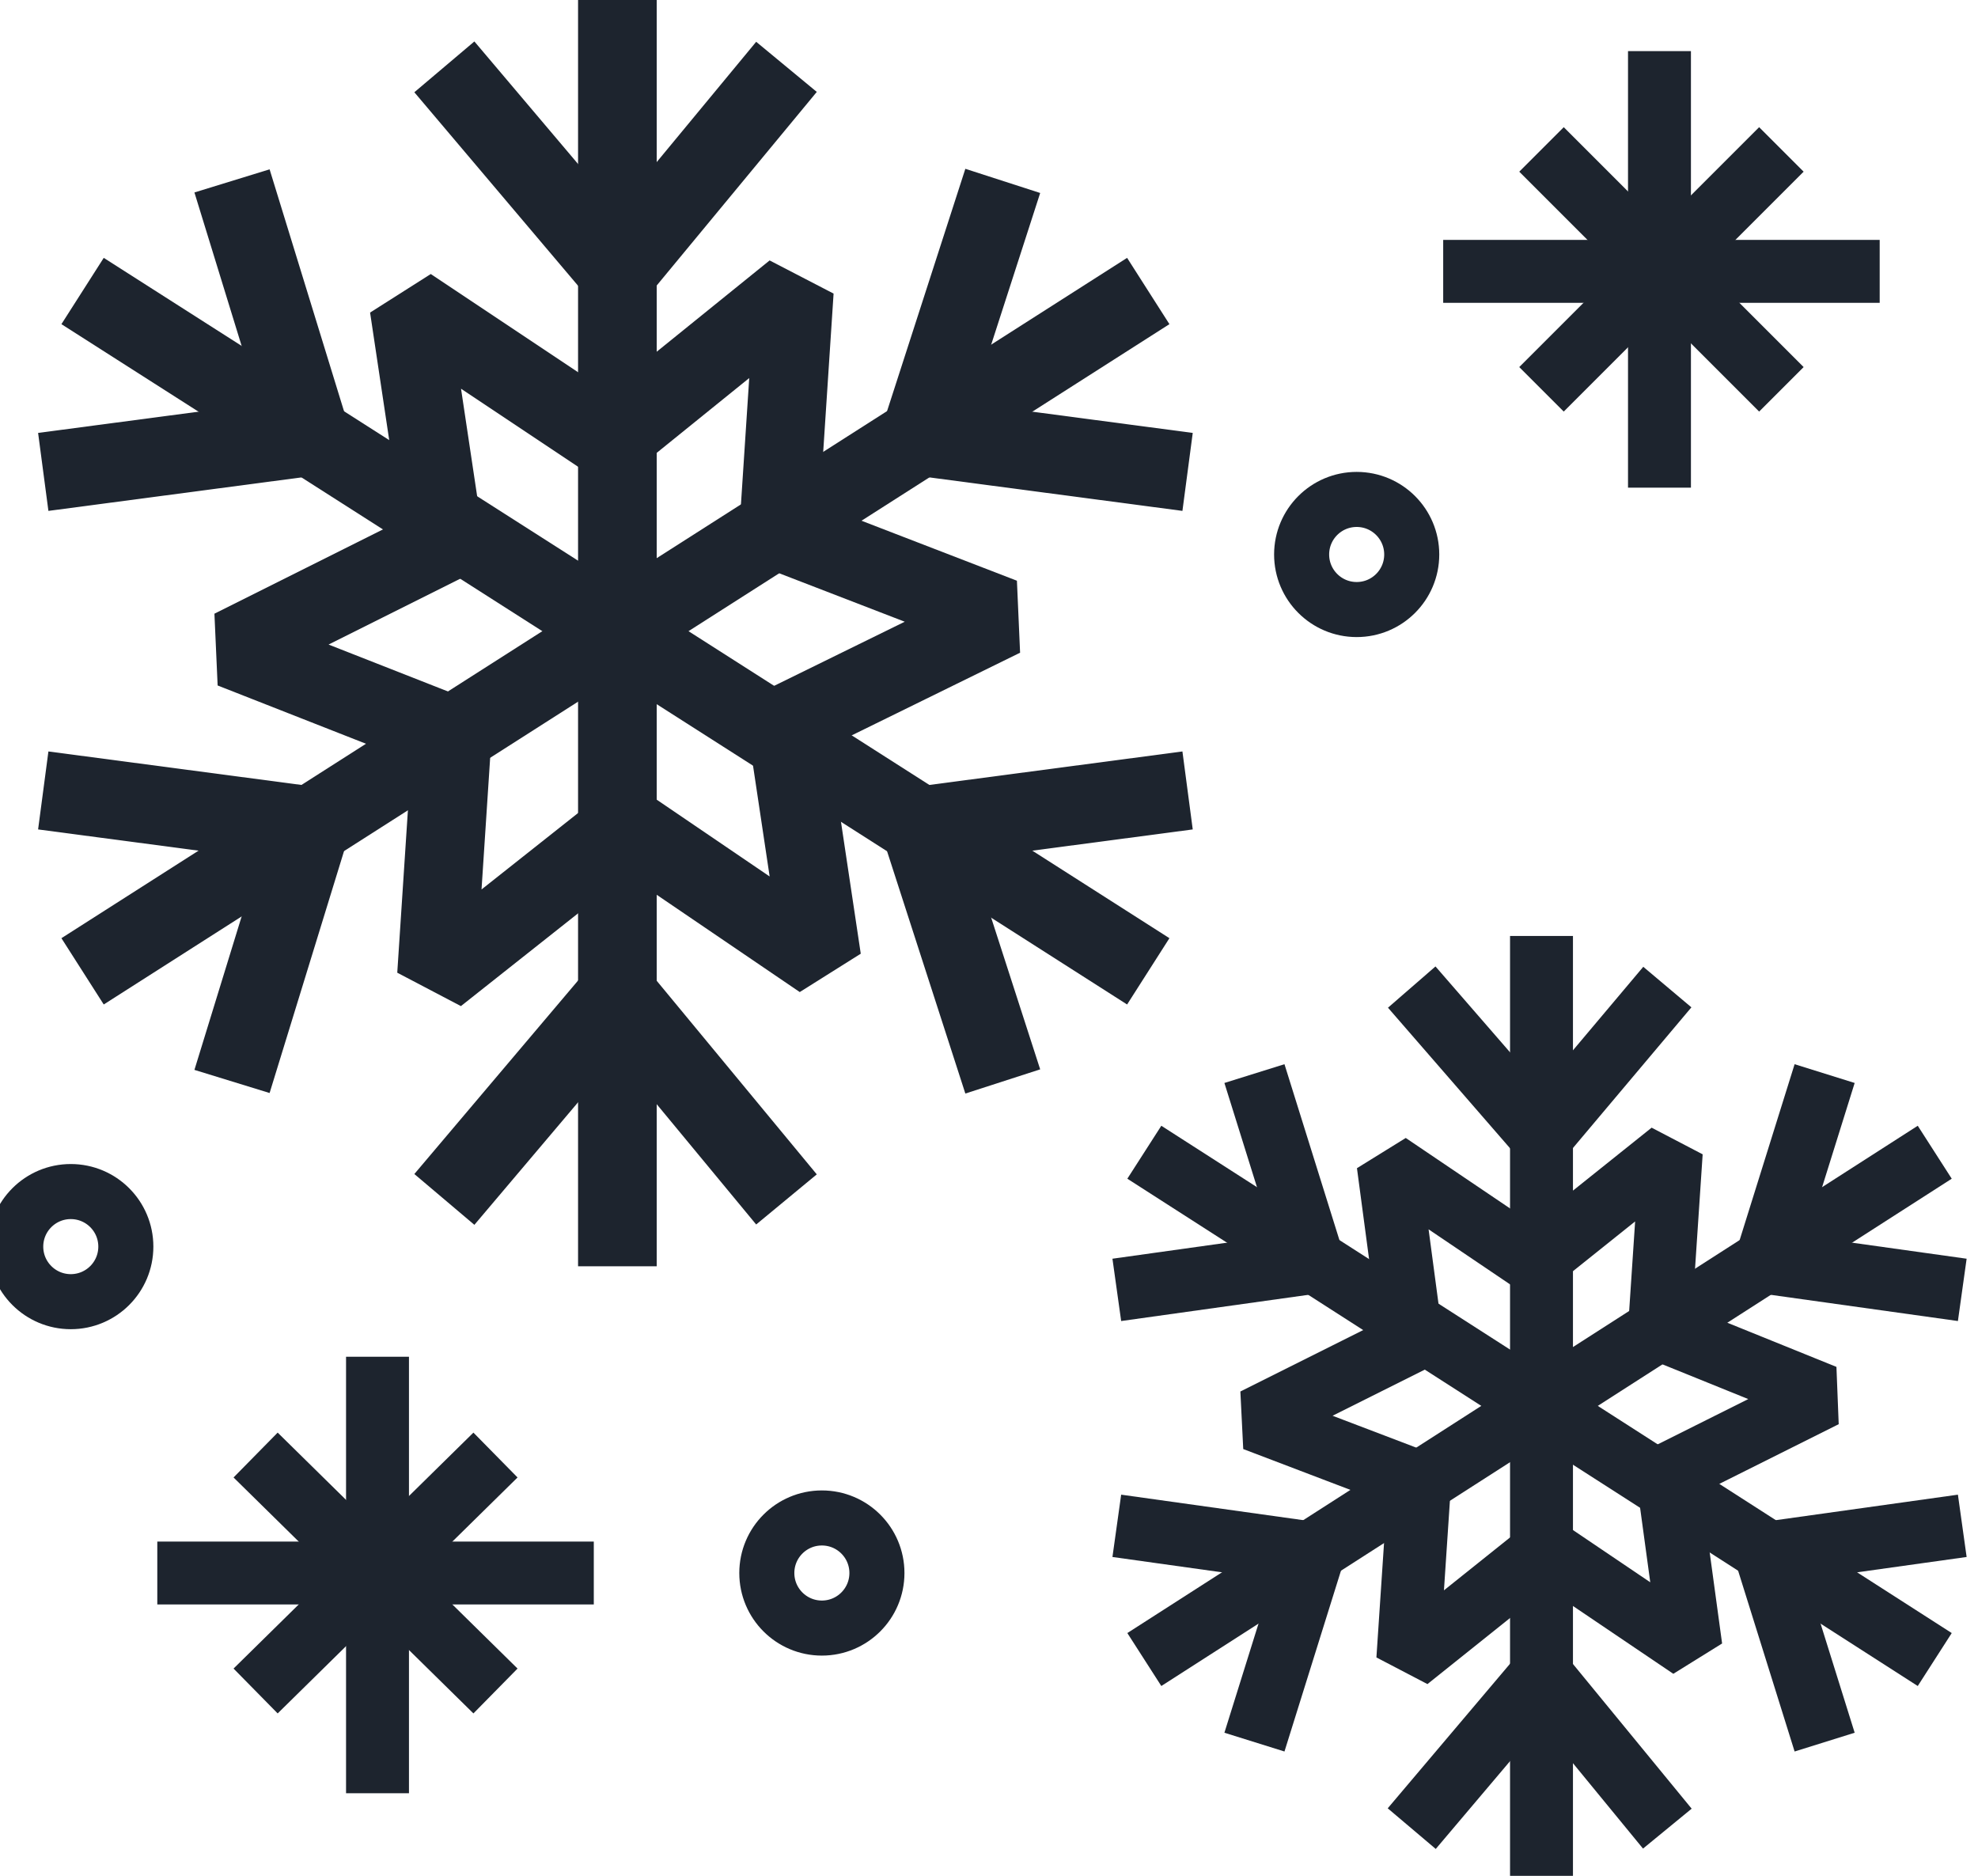<?xml version="1.0" encoding="utf-8"?>
<!-- Generator: Adobe Illustrator 24.2.0, SVG Export Plug-In . SVG Version: 6.00 Build 0)  -->
<svg version="1.1" id="Layer_1" xmlns="http://www.w3.org/2000/svg" xmlns:xlink="http://www.w3.org/1999/xlink" x="0px" y="0px"
	 viewBox="0 0 50.3 47.7" style="enable-background:new 0 0 50.3 47.7;" xml:space="preserve">
<style type="text/css">
	.st0{fill:none;stroke:#1D242E;stroke-width:2;stroke-linejoin:bevel;stroke-miterlimit:10;}
	.st1{fill:none;stroke:#1D242E;stroke-width:1.6;stroke-linejoin:bevel;stroke-miterlimit:10;}
	.st2{fill:none;stroke:#1D242E;stroke-width:1.4;stroke-linejoin:bevel;stroke-miterlimit:10;}
</style>
<g>
	<g>
		<polygon class="st0" points="10.4,7.8 15.5,11.2 20.2,7.4 19.8,13.5 25.5,15.7 20,18.4 20.9,24.4 15.9,21 11.1,24.8 11.5,18.7 
			5.9,16.5 11.3,13.8 		"/>
		<g>
			<g>
				<line class="st0" x1="15.7" y1="0" x2="15.7" y2="32.2"/>
				<g>
					<polyline class="st0" points="20,1.7 15.7,6.9 11.3,1.7 					"/>
					<polyline class="st0" points="11.3,30.5 15.7,25.3 20,30.5 					"/>
				</g>
			</g>
			<g>
				<line class="st0" x1="2.1" y1="7.4" x2="29.2" y2="24.7"/>
				<g>
					<polyline class="st0" points="5.9,4.6 7.9,11.1 1.1,12 					"/>
					<polyline class="st0" points="25.5,27.5 23.4,21 30.2,20.1 					"/>
				</g>
			</g>
			<g>
				<line class="st0" x1="29.2" y1="7.4" x2="2.1" y2="24.7"/>
				<g>
					<polyline class="st0" points="25.5,4.6 23.4,11.1 30.2,12 					"/>
					<polyline class="st0" points="5.9,27.5 7.9,21 1.1,20.1 					"/>
				</g>
			</g>
		</g>
	</g>
	<g>
		<polygon class="st1" points="35.3,29.6 39,32.1 42.5,29.3 42.2,33.8 46.4,35.5 42.4,37.5 43,41.9 39.3,39.4 35.8,42.2 36.1,37.7 
			31.9,36.1 35.9,34.1 		"/>
		<g>
			<g>
				<line class="st1" x1="39.2" y1="23.8" x2="39.2" y2="47.7"/>
				<g>
					<polyline class="st1" points="42.4,25.1 39.2,28.9 35.9,25.1 					"/>
					<polyline class="st1" points="35.9,46.5 39.2,42.6 42.4,46.5 					"/>
				</g>
			</g>
			<g>
				<line class="st1" x1="29.1" y1="29.3" x2="49.2" y2="42.2"/>
				<g>
					<polyline class="st1" points="31.9,27.3 33.4,32.1 28.4,32.8 					"/>
					<polyline class="st1" points="46.4,44.3 44.9,39.5 49.9,38.8 					"/>
				</g>
			</g>
			<g>
				<line class="st1" x1="49.2" y1="29.3" x2="29.1" y2="42.2"/>
				<g>
					<polyline class="st1" points="46.4,27.3 44.9,32.1 49.9,32.8 					"/>
					<polyline class="st1" points="31.9,44.3 33.4,39.5 28.4,38.8 					"/>
				</g>
			</g>
		</g>
	</g>
	<circle class="st2" cx="20.9" cy="40" r="1.4"/>
	<circle class="st2" cx="1.8" cy="31.7" r="1.4"/>
	<circle class="st2" cx="34.5" cy="14.1" r="1.4"/>
	<g>
		<line class="st1" x1="36.7" y1="6.9" x2="47.8" y2="6.9"/>
		<line class="st1" x1="42.2" y1="12.4" x2="42.2" y2="1.3"/>
		<line class="st1" x1="39.2" y1="9.9" x2="45.3" y2="3.8"/>
		<line class="st1" x1="45.3" y1="9.9" x2="39.2" y2="3.8"/>
	</g>
	<g>
		<line class="st1" x1="4" y1="40" x2="15.1" y2="40"/>
		<line class="st1" x1="9.6" y1="45.6" x2="9.6" y2="34.5"/>
		<line class="st1" x1="6.5" y1="43" x2="12.6" y2="37"/>
		<line class="st1" x1="12.6" y1="43" x2="6.5" y2="37"/>
	</g>
</g>
</svg>
